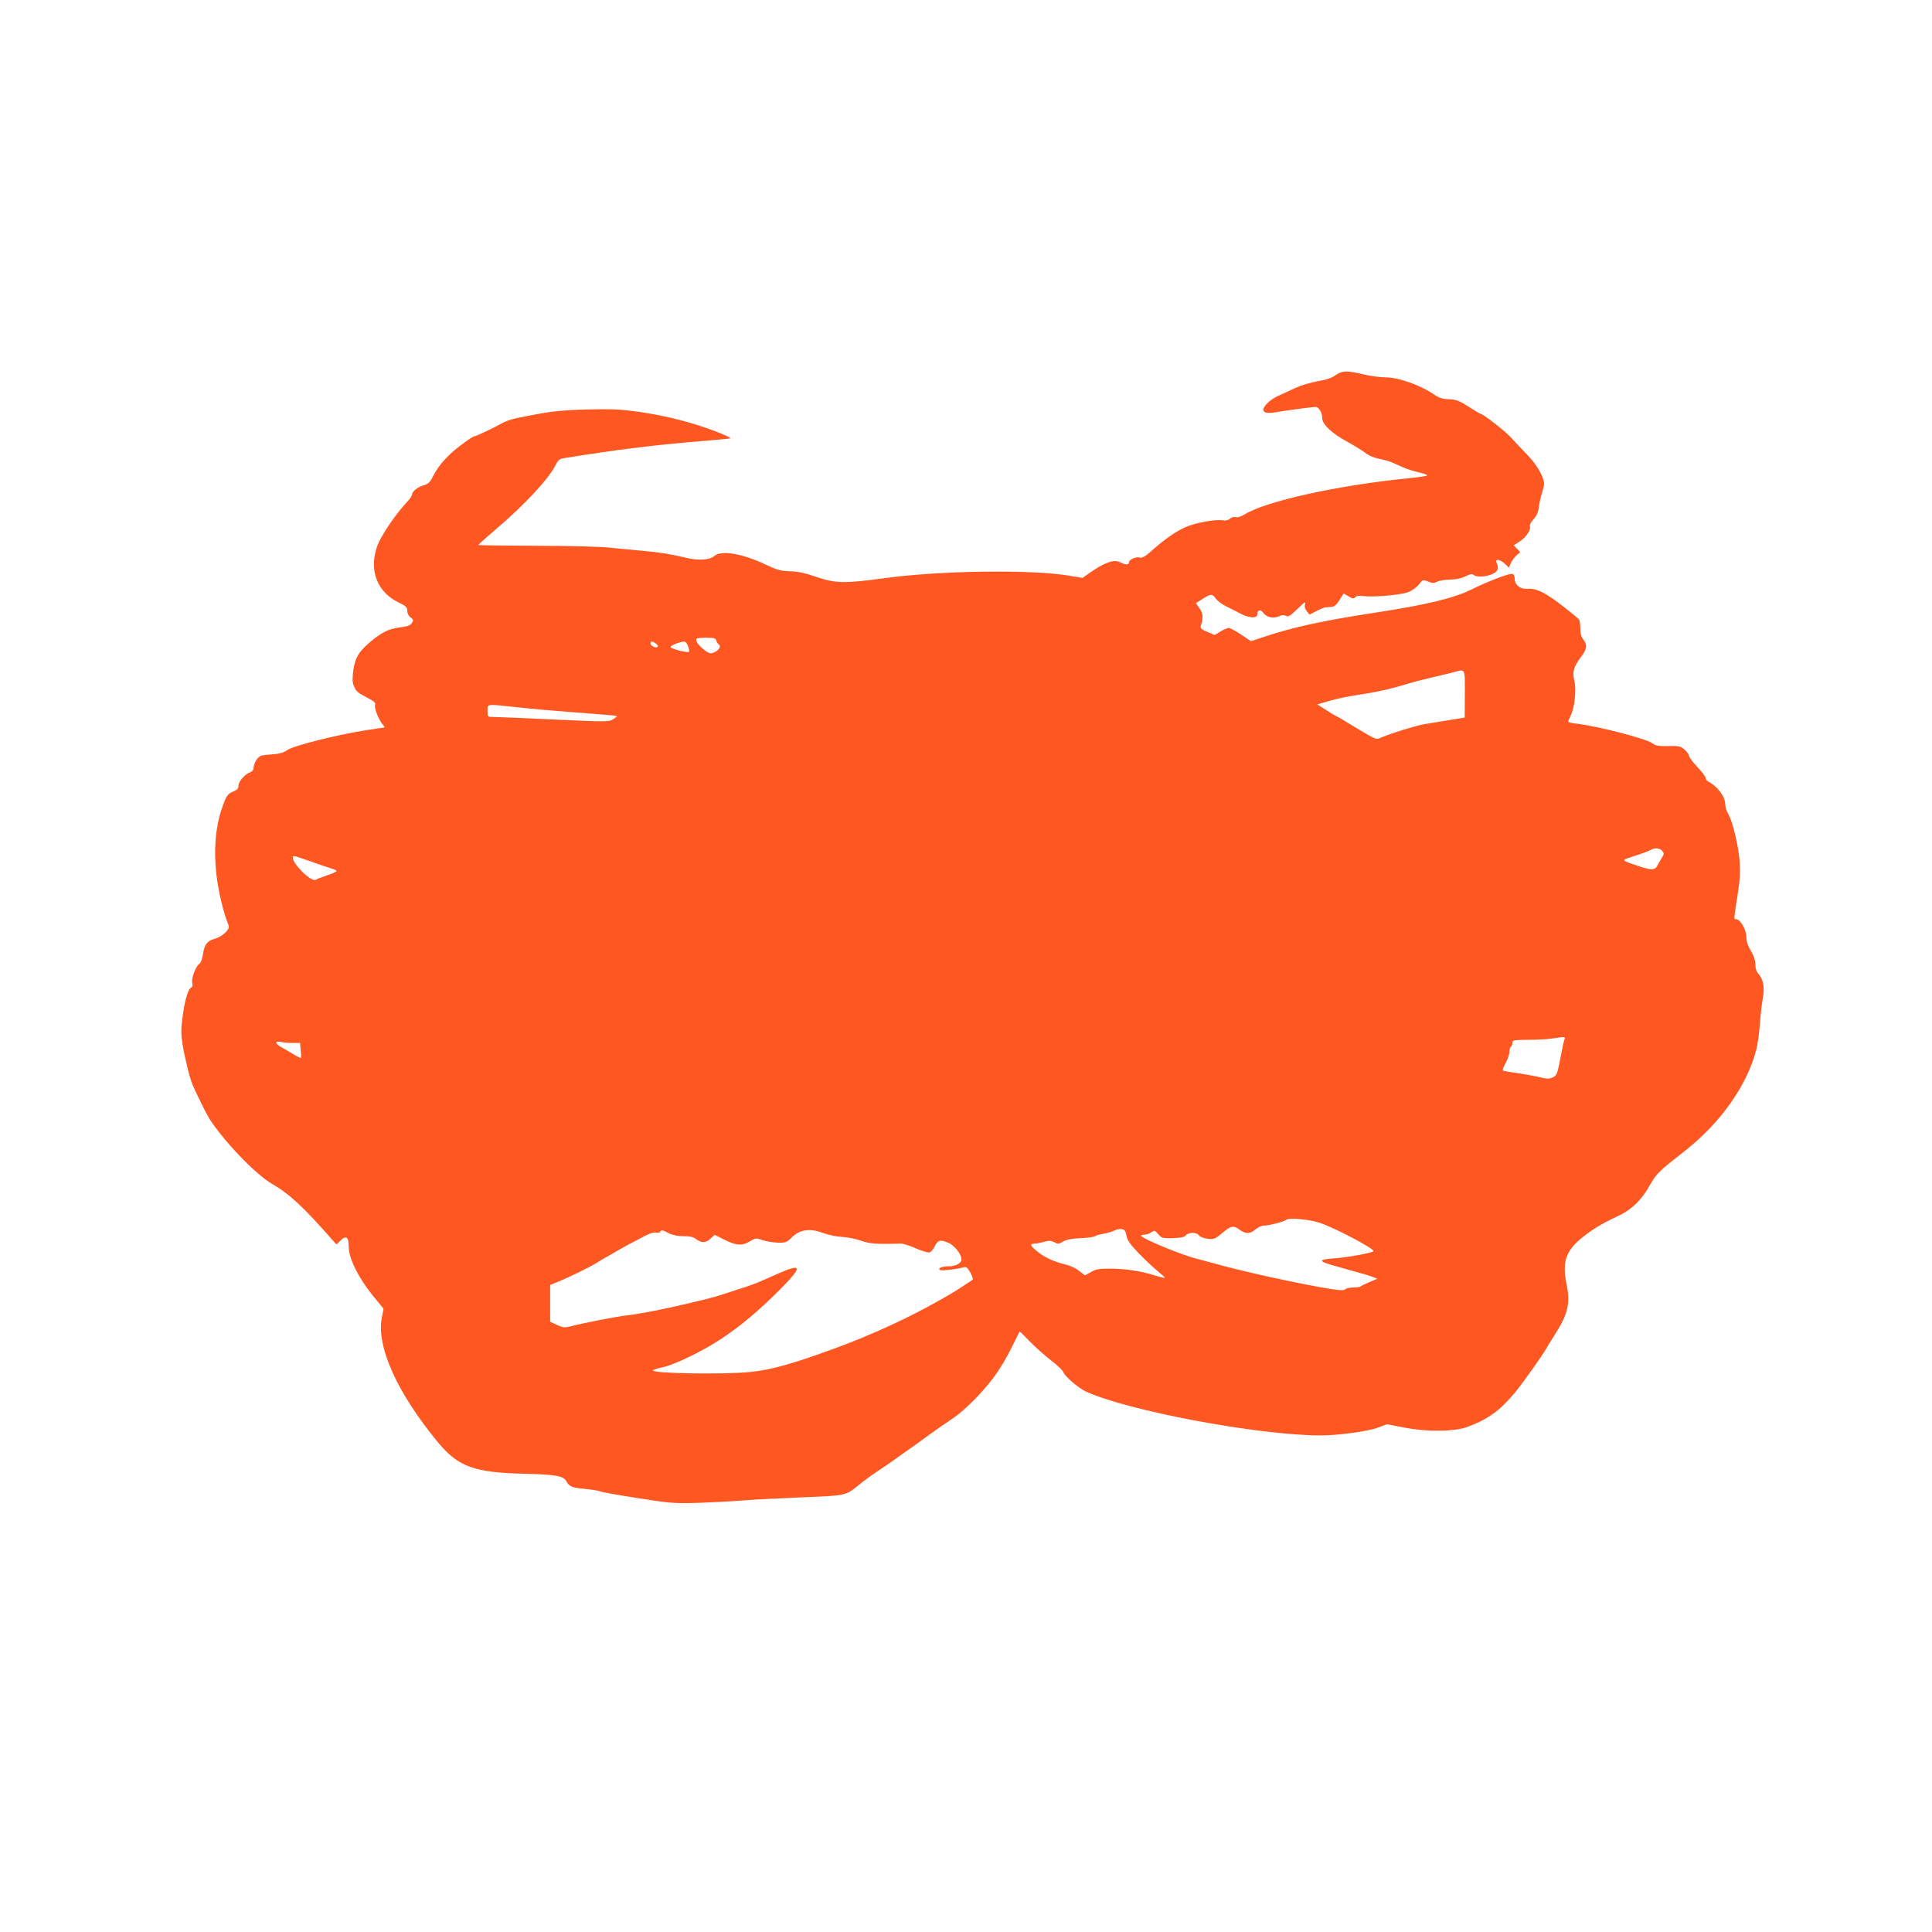 <?xml version="1.0" standalone="no"?>
<!DOCTYPE svg PUBLIC "-//W3C//DTD SVG 20010904//EN"
 "http://www.w3.org/TR/2001/REC-SVG-20010904/DTD/svg10.dtd">
<svg version="1.0" xmlns="http://www.w3.org/2000/svg"
 width="1280pt" height="1280pt" viewBox="0 0 1280 1280"
 preserveAspectRatio="xMidYMid meet">
<g transform="translate(0,1280) scale(0.1,-0.1)"
fill="#ff5722" stroke="none">
<path d="M8848 10314 c-25 -18 -63 -31 -119 -40 -46 -8 -110 -27 -144 -43 -33
-16 -84 -39 -113 -52 -53 -23 -102 -68 -102 -94 0 -21 28 -26 89 -15 58 10
221 32 255 34 23 1 46 -36 46 -75 0 -40 65 -101 161 -153 48 -26 103 -60 124
-76 22 -18 58 -33 93 -40 31 -6 71 -17 87 -25 17 -7 50 -22 75 -33 25 -11 71
-25 102 -32 32 -7 55 -16 53 -20 -2 -4 -60 -12 -127 -19 -463 -46 -940 -151
-1082 -239 -23 -14 -47 -22 -59 -18 -12 3 -29 -2 -39 -11 -11 -10 -28 -14 -50
-10 -48 7 -174 -16 -238 -43 -70 -30 -146 -83 -245 -172 -28 -25 -48 -35 -61
-32 -27 7 -74 -12 -74 -31 0 -19 -23 -19 -59 0 -41 21 -102 -1 -203 -71 l-46
-33 -89 15 c-248 42 -853 34 -1218 -16 -273 -37 -331 -36 -466 11 -66 23 -115
33 -166 34 -60 2 -85 9 -155 42 -161 77 -302 100 -348 58 -28 -25 -100 -30
-178 -12 -114 27 -173 36 -287 47 -60 6 -164 15 -230 22 -67 7 -283 12 -492
12 -205 1 -373 3 -373 6 0 3 50 48 111 100 194 164 360 343 402 433 14 28 25
37 50 41 343 56 614 89 897 112 113 9 207 18 209 20 5 5 -79 41 -164 70 -132
46 -291 84 -440 105 -128 18 -179 20 -350 16 -193 -6 -247 -13 -470 -59 -33
-7 -76 -23 -95 -35 -33 -20 -165 -83 -175 -83 -14 0 -117 -75 -161 -117 -55
-52 -87 -94 -120 -157 -15 -31 -29 -43 -56 -51 -40 -11 -78 -41 -78 -61 0 -7
-12 -26 -26 -41 -87 -93 -186 -240 -208 -310 -52 -157 6 -299 148 -366 45 -22
54 -30 54 -53 0 -16 8 -34 22 -44 19 -15 21 -19 9 -37 -9 -15 -28 -23 -67 -28
-80 -10 -117 -26 -186 -79 -94 -75 -122 -117 -135 -205 -7 -57 -7 -82 3 -105
15 -37 25 -45 94 -81 42 -22 51 -31 47 -46 -7 -20 26 -103 52 -131 9 -10 13
-18 9 -18 -4 0 -64 -9 -134 -20 -188 -30 -472 -102 -510 -130 -22 -16 -49 -24
-89 -27 -32 -2 -68 -6 -80 -9 -24 -5 -53 -50 -53 -83 0 -11 -9 -22 -19 -26
-35 -11 -81 -61 -81 -89 0 -20 -8 -29 -32 -39 -43 -18 -49 -28 -81 -122 -40
-122 -52 -269 -33 -430 12 -110 48 -259 81 -337 10 -25 -42 -74 -93 -88 -50
-13 -68 -38 -78 -105 -4 -30 -14 -55 -25 -62 -24 -18 -53 -97 -45 -127 4 -16
1 -26 -8 -29 -20 -8 -43 -88 -57 -198 -10 -76 -10 -113 0 -175 16 -98 48 -228
68 -274 24 -56 92 -193 106 -215 94 -150 309 -375 420 -439 113 -65 204 -149
394 -365 l32 -36 28 27 c36 35 53 23 53 -38 0 -84 69 -220 179 -351 l52 -63
-12 -63 c-35 -191 104 -497 371 -821 136 -164 239 -202 575 -210 204 -5 258
-14 277 -49 19 -36 38 -44 120 -51 43 -4 90 -11 105 -17 15 -6 129 -26 253
-45 208 -33 237 -35 390 -31 91 3 226 10 300 16 74 6 254 15 399 21 293 12
282 9 381 90 26 21 79 60 119 86 40 27 88 59 105 72 17 12 48 34 70 50 70 49
80 56 163 117 46 33 109 77 140 97 105 68 248 217 328 343 31 48 62 105 96
175 18 36 33 66 34 68 1 2 31 -27 66 -64 35 -36 99 -93 141 -126 43 -33 80
-68 83 -79 9 -27 97 -103 147 -127 274 -128 1147 -292 1558 -292 115 0 308 26
377 51 l62 23 120 -23 c144 -28 323 -26 406 3 143 52 221 108 327 236 51 63
178 241 202 285 9 17 30 50 46 75 99 152 116 221 88 356 -28 139 -5 214 95
297 70 58 135 98 238 146 98 45 165 109 224 216 39 69 60 89 214 209 249 193
426 443 488 686 9 36 19 112 23 170 4 58 13 132 19 166 14 70 4 126 -29 162
-13 14 -20 35 -20 61 0 27 -10 57 -30 91 -21 35 -30 64 -30 93 0 47 -40 117
-67 117 -17 0 -18 -10 12 180 12 73 15 133 11 197 -7 105 -46 269 -76 320 -11
19 -20 48 -20 65 0 49 -49 116 -109 148 -12 6 -21 18 -21 26 0 9 -25 41 -55
73 -30 32 -55 65 -55 74 0 8 -14 27 -30 41 -27 23 -38 25 -108 23 -64 -1 -82
2 -107 20 -42 30 -363 113 -497 128 -32 3 -58 10 -58 14 0 4 7 22 16 40 27 54
39 173 24 234 -14 59 -5 88 50 162 35 47 37 73 10 108 -14 17 -20 40 -20 74 0
26 -4 53 -8 58 -4 6 -49 43 -101 84 -121 94 -178 123 -237 120 -52 -4 -88 24
-89 68 0 18 -6 29 -17 31 -20 4 -171 -54 -268 -103 -119 -59 -300 -102 -645
-155 -335 -51 -538 -95 -729 -159 l-88 -29 -66 44 c-36 24 -73 44 -81 44 -9 0
-34 -11 -55 -24 l-39 -23 -49 21 c-40 17 -47 24 -42 41 17 54 15 81 -9 115
l-24 34 44 28 c54 35 66 35 88 2 9 -14 40 -37 68 -51 29 -14 72 -36 97 -49 56
-30 110 -32 110 -5 0 33 22 36 42 8 21 -29 71 -37 109 -17 13 7 25 7 38 0 17
-8 28 -2 71 40 56 55 64 59 55 31 -3 -10 2 -28 13 -41 l18 -22 45 23 c24 13
51 24 59 25 8 0 26 2 41 3 18 1 33 13 53 45 l28 44 33 -19 c27 -16 34 -17 43
-6 8 9 25 12 54 8 64 -9 247 7 295 25 24 8 56 31 72 50 28 35 29 35 63 21 29
-12 38 -12 59 -1 13 7 51 13 83 14 40 0 74 7 104 21 32 16 46 19 55 10 17 -17
87 -13 127 7 35 17 42 36 25 75 -11 27 24 22 56 -9 l26 -25 12 29 c7 16 24 40
38 52 l25 22 -21 22 -22 23 40 26 c43 28 76 79 67 102 -3 8 8 28 24 45 20 22
31 45 35 78 3 26 12 67 20 92 8 25 15 53 15 63 0 44 -46 125 -105 187 -35 36
-86 90 -114 121 -43 47 -188 159 -206 159 -2 0 -37 21 -77 47 -62 39 -81 46
-128 48 -42 1 -64 8 -94 28 -94 65 -239 117 -328 117 -35 0 -100 9 -146 20
-110 26 -140 25 -184 -6z m-4102 -1759 c4 -11 12 -23 18 -27 16 -11 -5 -41
-37 -52 -21 -8 -32 -4 -61 18 -37 28 -60 61 -52 74 2 4 32 7 65 7 53 0 62 -3
67 -20z m-400 -19 c10 -8 16 -17 12 -21 -11 -11 -48 5 -48 21 0 18 11 18 36 0z
m213 -18 c6 -17 9 -33 6 -36 -9 -10 -126 21 -122 32 4 12 61 34 89 35 9 1 21
-12 27 -31z m5146 -315 l-1 -157 -109 -18 c-61 -10 -135 -22 -165 -27 -58 -11
-209 -58 -273 -85 -38 -17 -38 -16 -100 19 -34 20 -91 54 -126 75 -34 22 -65
40 -67 40 -3 0 -21 11 -42 23 -20 13 -50 32 -66 42 l-29 18 79 23 c43 13 126
31 184 39 121 18 214 38 320 70 41 13 118 33 170 45 52 12 118 28 145 35 86
23 80 34 80 -142z m-6295 -87 c128 -14 244 -24 544 -47 71 -5 131 -11 133 -13
2 -2 -9 -11 -24 -21 -27 -18 -41 -18 -393 -2 -201 10 -382 17 -402 17 -38 0
-38 0 -38 40 0 48 -10 46 180 26z m7602 -953 c14 -16 14 -21 -3 -48 -10 -16
-24 -40 -30 -52 -15 -29 -41 -29 -121 -2 -125 43 -123 37 -26 69 47 15 95 33
105 39 27 16 58 13 75 -6z m-8957 -69 c55 -20 117 -41 138 -47 20 -6 37 -14
37 -18 0 -4 -28 -17 -62 -28 -35 -12 -70 -25 -77 -30 -27 -17 -151 103 -151
147 0 16 1 16 115 -24z m8310 -1181 c-4 -10 -12 -43 -17 -73 -32 -165 -32
-164 -61 -178 -22 -11 -37 -11 -89 2 -35 8 -101 20 -148 27 -47 6 -89 14 -93
16 -4 3 4 25 18 50 14 25 25 58 25 74 0 15 5 31 10 34 6 3 10 15 10 26 0 18 8
19 108 20 59 0 130 4 157 9 83 12 88 12 80 -7z m-8425 -23 l48 0 4 -47 c3 -27
3 -50 2 -52 -2 -2 -25 9 -51 25 -26 16 -61 36 -77 45 -44 23 -47 44 -6 36 18
-4 54 -7 80 -7z m6805 -1192 c103 -35 355 -168 355 -187 0 -10 -171 -42 -262
-48 -110 -8 -107 -19 13 -52 41 -12 106 -30 145 -41 39 -10 84 -24 100 -30
l29 -12 -52 -22 c-29 -12 -55 -25 -59 -29 -4 -4 -26 -7 -49 -7 -22 0 -46 -5
-53 -12 -8 -8 -30 -8 -89 1 -206 33 -591 117 -788 173 -38 11 -86 23 -105 28
-96 23 -369 136 -370 153 0 4 10 7 23 7 12 0 33 7 45 16 21 14 23 13 46 -13
23 -26 28 -28 98 -26 53 2 76 7 85 19 16 21 70 21 86 0 8 -11 31 -20 58 -23
40 -5 49 -2 93 35 62 52 78 55 117 26 42 -31 70 -30 107 1 17 14 41 25 55 25
34 0 138 27 150 39 15 15 157 2 222 -21z m-1282 -84 c6 -33 24 -58 85 -121 42
-43 98 -96 125 -117 26 -22 46 -40 44 -42 -2 -2 -30 5 -63 15 -90 29 -200 46
-299 46 -76 0 -96 -4 -128 -23 l-39 -22 -37 29 c-21 17 -60 36 -87 42 -79 19
-146 49 -191 87 -47 38 -53 52 -23 52 11 0 40 5 64 12 37 10 50 9 71 -2 24
-13 30 -12 58 4 23 14 56 20 116 23 46 2 89 7 96 13 6 5 31 12 55 16 25 4 56
13 70 20 14 8 36 13 50 11 20 -2 26 -9 33 -43z m-3033 16 c26 -13 59 -20 98
-20 44 0 66 -5 85 -20 34 -27 65 -25 96 5 l26 24 55 -28 c85 -43 123 -47 175
-17 42 25 45 25 87 10 23 -8 69 -16 100 -17 54 -1 60 1 97 38 53 50 119 59
207 25 33 -12 88 -23 124 -25 36 -2 90 -13 121 -24 60 -21 102 -25 265 -20 17
0 62 -13 100 -31 38 -17 78 -29 89 -28 12 2 27 18 38 41 19 41 37 46 90 23 40
-16 87 -76 87 -109 0 -28 -38 -47 -94 -47 -39 0 -68 -16 -46 -25 15 -5 115 7
155 19 16 5 25 -2 44 -35 12 -23 19 -44 15 -48 -26 -18 -125 -82 -157 -100
-20 -12 -54 -31 -74 -42 -187 -107 -441 -224 -678 -311 -282 -103 -419 -142
-557 -157 -167 -19 -665 -11 -652 10 2 4 30 13 62 20 79 16 265 106 386 186
132 87 244 181 389 325 159 160 155 182 -15 107 -146 -65 -147 -66 -263 -103
-154 -51 -154 -51 -315 -89 -166 -40 -340 -74 -420 -82 -60 -7 -271 -47 -360
-70 -51 -13 -58 -12 -100 7 l-45 21 0 122 0 122 45 18 c70 27 232 107 264 129
17 11 44 27 60 36 17 9 56 31 86 49 30 17 69 39 85 47 17 8 54 28 84 44 35 19
63 27 77 24 12 -3 25 -1 28 5 9 14 10 14 56 -9z"/>
</g>
</svg>
